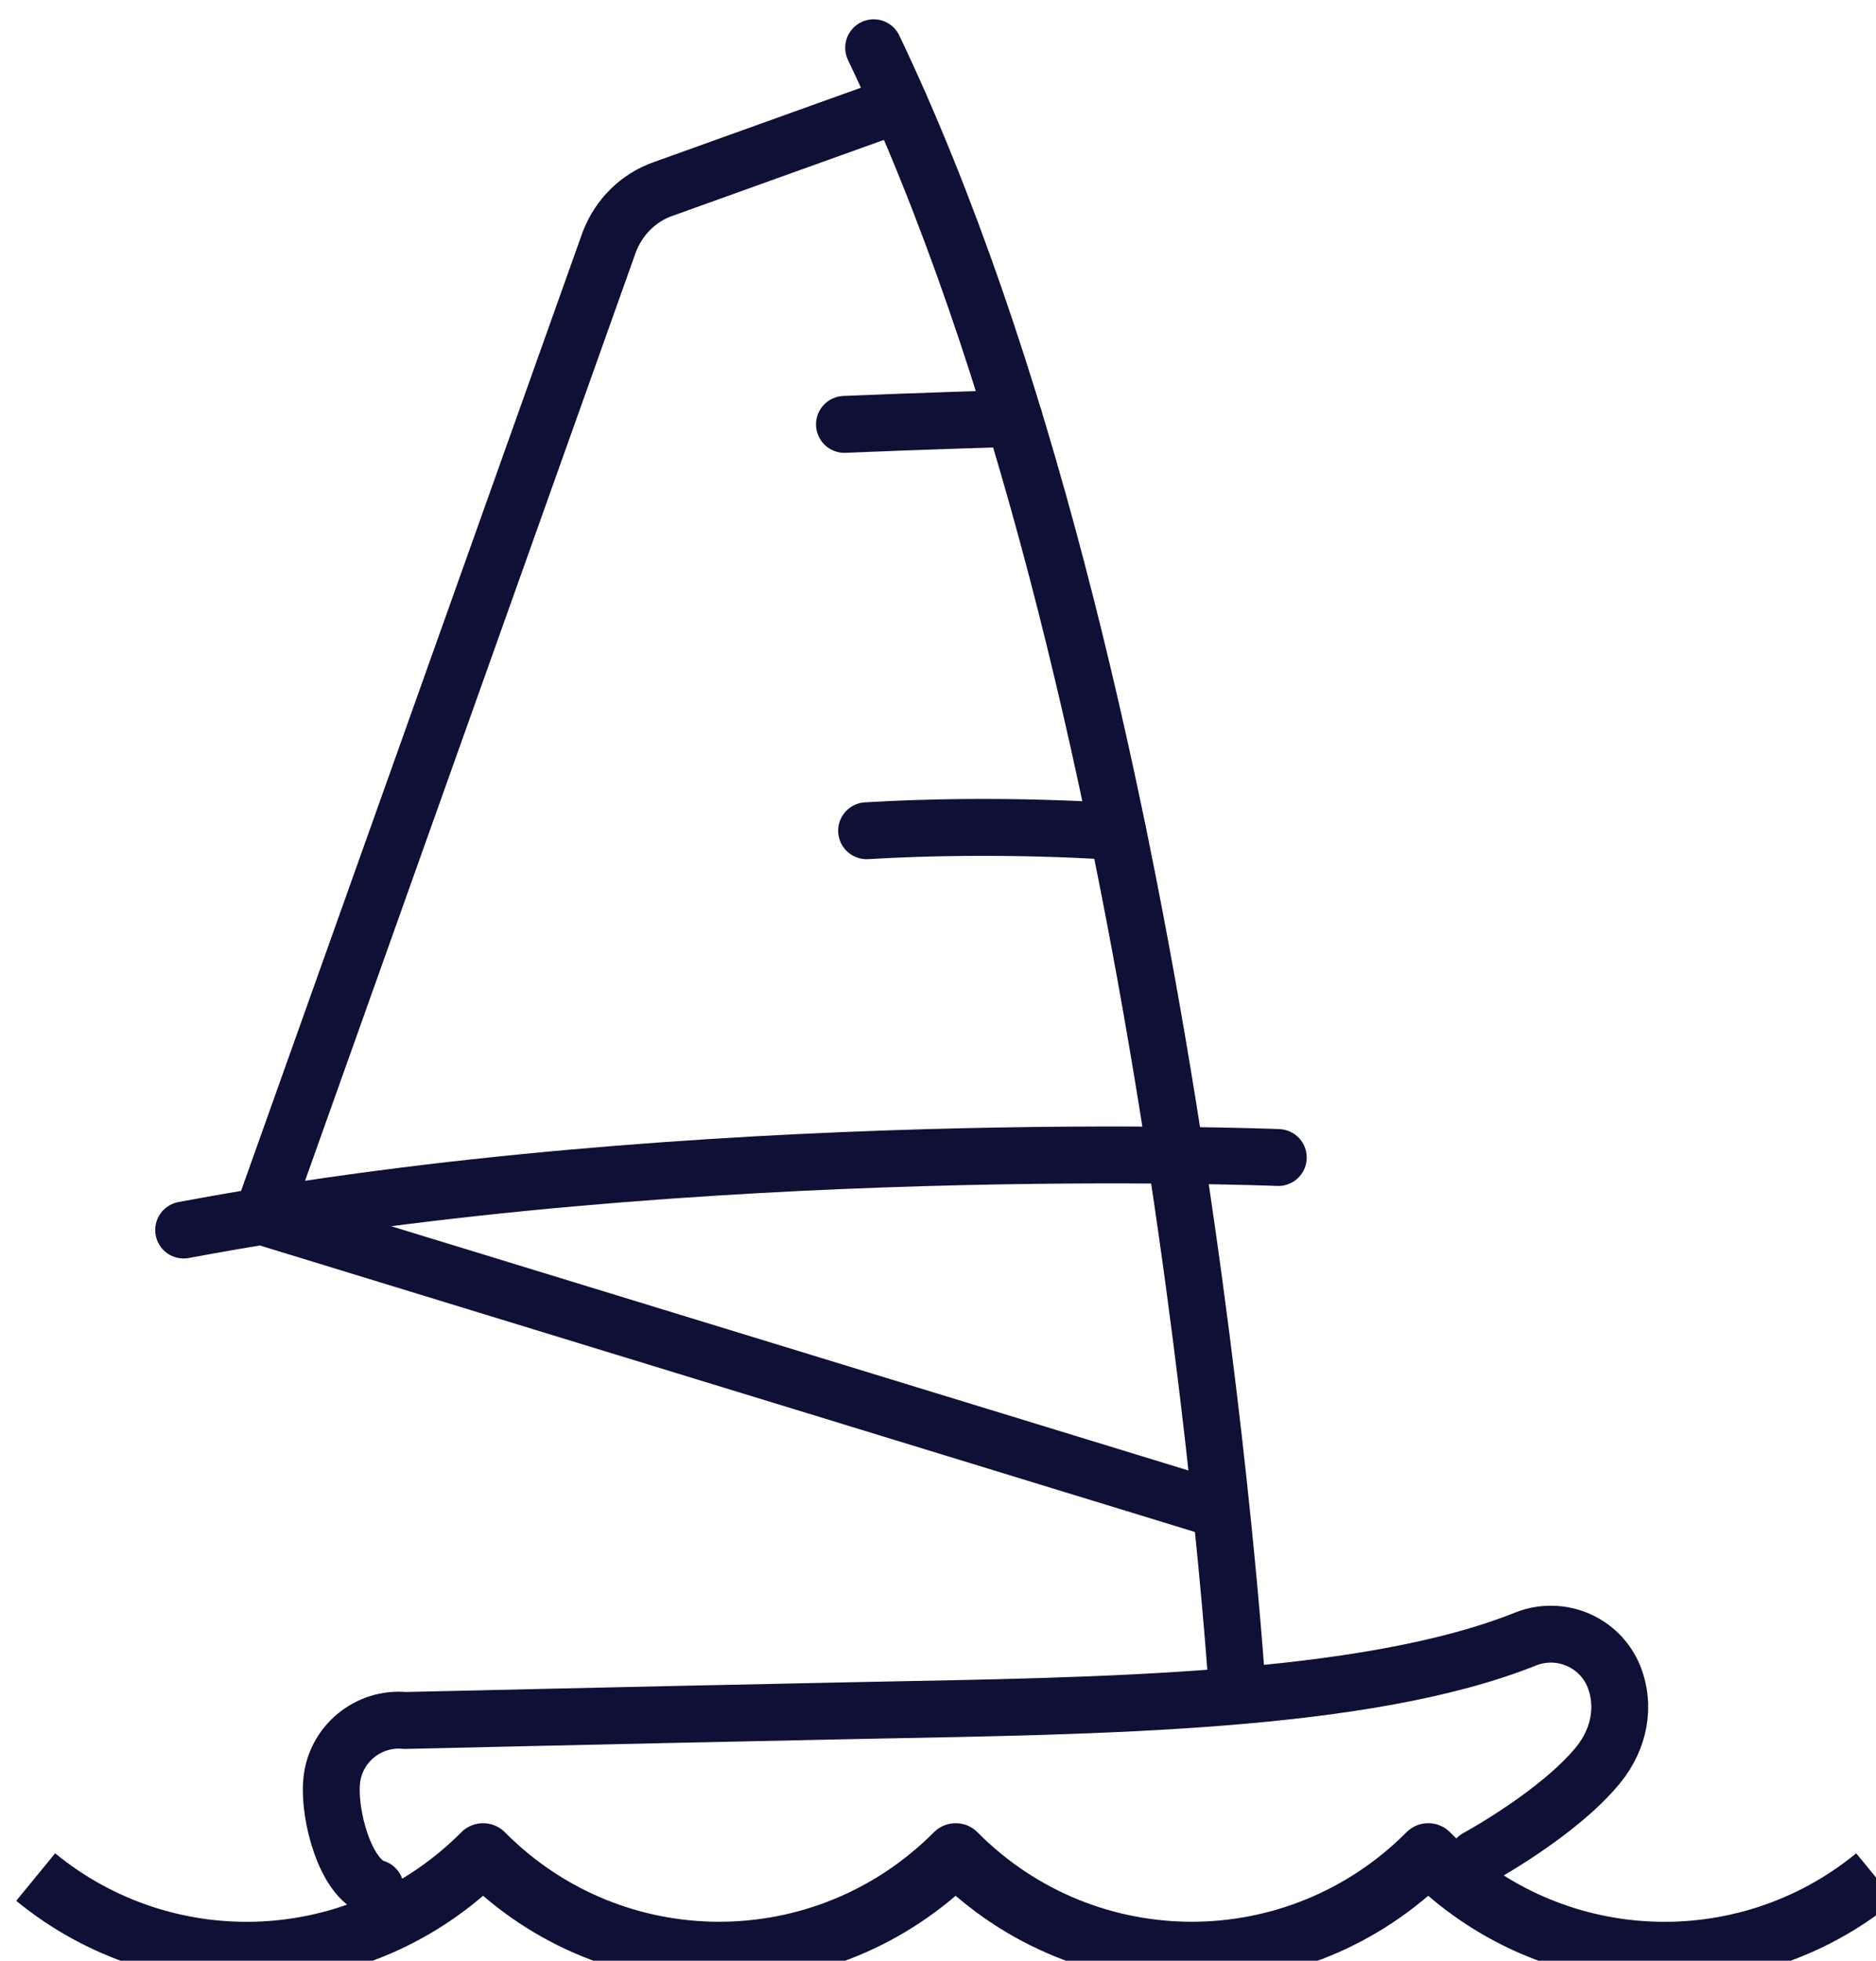 <?xml version="1.0" encoding="UTF-8" standalone="no"?>
<!-- Created with Inkscape (http://www.inkscape.org/) -->

<svg
   width="9.878mm"
   height="10.319mm"
   viewBox="0 0 9.878 10.319"
   version="1.1"
   id="svg1"
   xmlns="http://www.w3.org/2000/svg"
   xmlns:svg="http://www.w3.org/2000/svg">
  <defs
     id="defs1" />
  <g
     id="layer1"
     transform="translate(-38.894,-91.281)">
    <g
       id="g282"
       transform="matrix(0.265,0,0,0.265,-15.789,26.769)">
      <path
         class="cls-2"
         d="m 207.06,280.72 c 2.61,2.14 6.45,1.99 8.89,-0.46 2.59,2.61 6.79,2.61 9.39,0 2.59,2.61 6.79,2.61 9.39,0 2.43,2.45 6.28,2.6 8.89,0.46"
         id="path275"
         style="fill:none;stroke:#0e1036;stroke-width:1.22px;stroke-linejoin:round" />
      <g
         id="g281">
        <path
           class="cls-13"
           d="m 230.94,277.07 c 0,0 -1.28,-20.21 -7.23,-32.68"
           id="path276"
           style="fill:none;stroke:#0e1036;stroke-width:1.13px;stroke-linecap:round;stroke-linejoin:round" />
        <path
           class="cls-13"
           d="m 224.22,245.51 -4.68,1.68 c -0.5,0.17 -0.89,0.56 -1.08,1.05 l -6.9,19.36 18.94,5.8"
           id="path277"
           style="fill:none;stroke:#0e1036;stroke-width:1.13px;stroke-linecap:round;stroke-linejoin:round" />
        <path
           class="cls-13"
           d="m 231.75,266.43 c 0,0 -11.58,-0.47 -21.75,1.44"
           id="path278"
           style="fill:none;stroke:#0e1036;stroke-width:1.13px;stroke-linecap:round;stroke-linejoin:round" />
        <path
           class="cls-13"
           d="m 213.81,280.94 c -0.6,-0.18 -0.93,-1.46 -0.87,-2.11 0.06,-0.74 0.72,-1.29 1.46,-1.22 0.08,0 4.23,-0.1 9.14,-0.2 4.63,-0.09 9.94,-0.14 13.13,-1.42 0.69,-0.27 1.47,0.06 1.75,0.75 0.23,0.58 0.11,1.23 -0.31,1.75 -0.8,0.98 -2.41,1.85 -2.41,1.85"
           id="path279"
           style="fill:none;stroke:#0e1036;stroke-width:1.13px;stroke-linecap:round;stroke-linejoin:round" />
        <path
           class="cls-13"
           d="m 228.56,259.96 c 0,0 -2.32,-0.18 -4.99,-0.02"
           id="path280"
           style="fill:none;stroke:#0e1036;stroke-width:1.13px;stroke-linecap:round;stroke-linejoin:round" />
        <path
           class="cls-13"
           d="m 226.5,251.75 c 0,0 -1.99,0.06 -3.37,0.12"
           id="path281"
           style="fill:none;stroke:#0e1036;stroke-width:1.13px;stroke-linecap:round;stroke-linejoin:round" />
      </g>
    </g>
  </g>
</svg>
